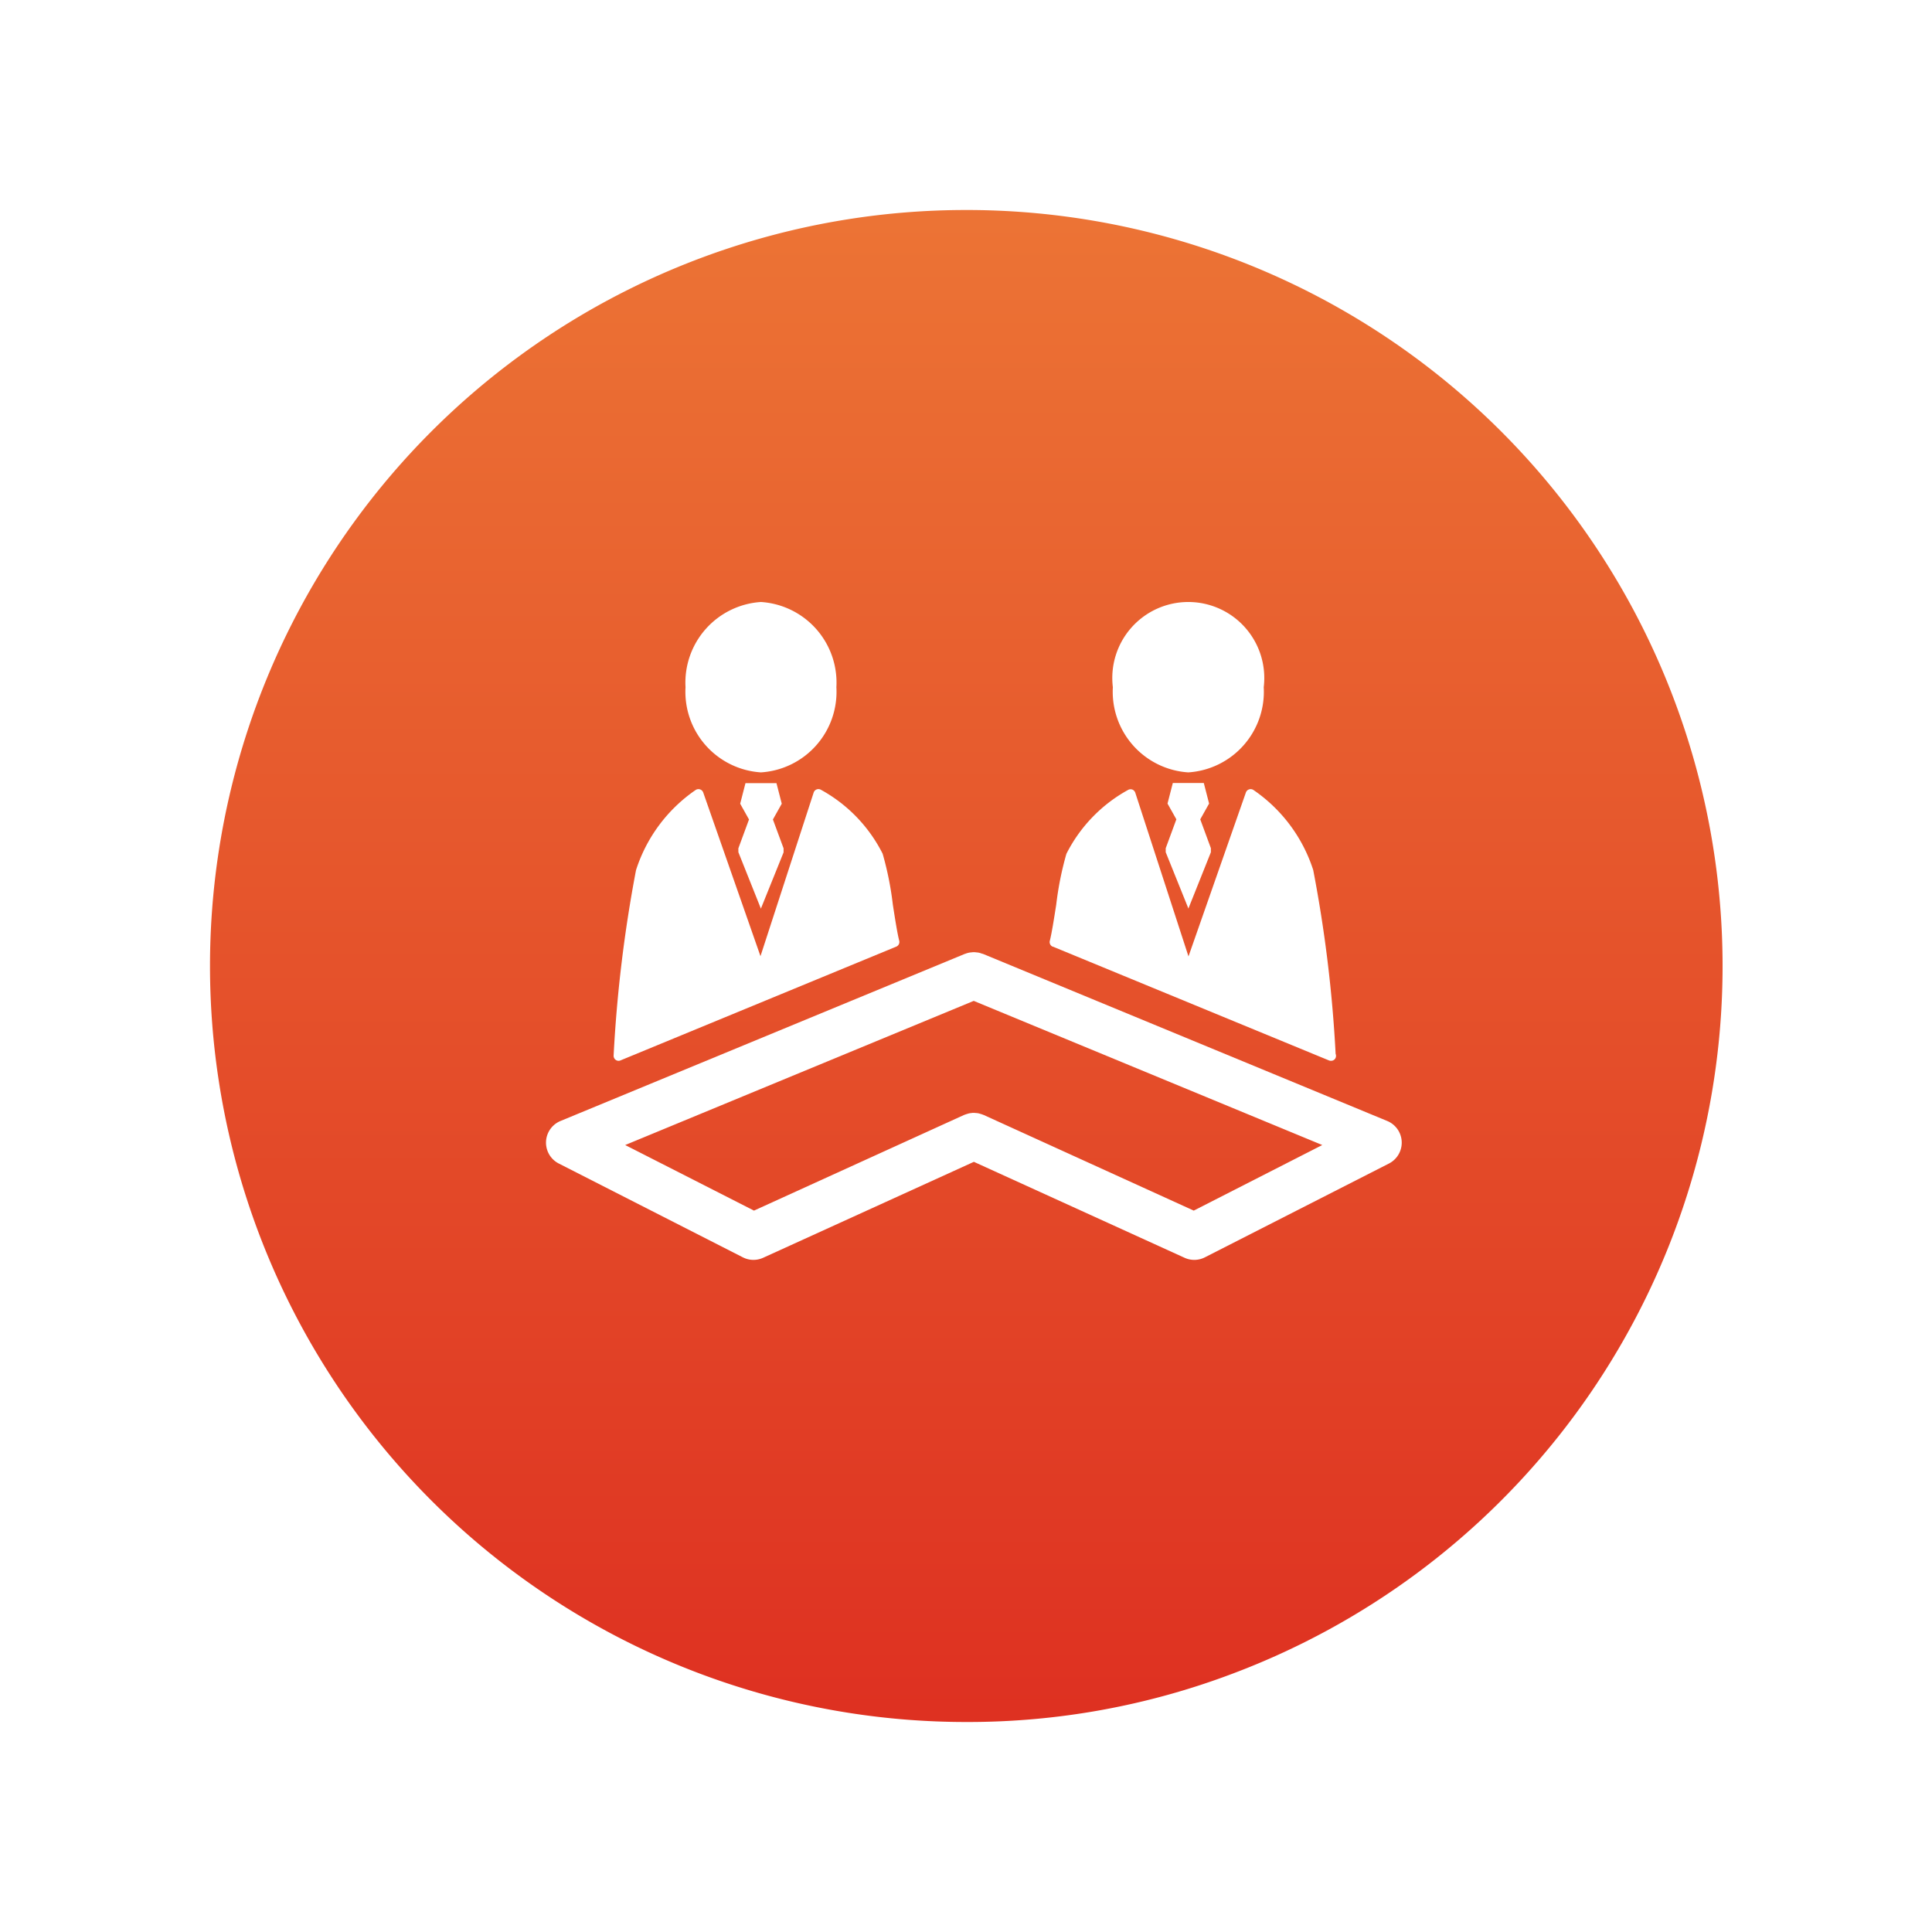 <svg xmlns="http://www.w3.org/2000/svg" xmlns:xlink="http://www.w3.org/1999/xlink" width="69" height="69" viewBox="0 0 69 69">
  <defs>
    <linearGradient id="linear-gradient" x1="0.5" x2="0.5" y2="1" gradientUnits="objectBoundingBox">
      <stop offset="0" stop-color="#ec7435"/>
      <stop offset="1" stop-color="#de3021"/>
    </linearGradient>
    <filter id="パス_4175" x="0" y="0" width="69" height="69" filterUnits="userSpaceOnUse">
      <feOffset dy="1" input="SourceAlpha"/>
      <feGaussianBlur stdDeviation="2.5" result="blur"/>
      <feFlood flood-color="#de3021" flood-opacity="0.102"/>
      <feComposite operator="in" in2="blur"/>
      <feComposite in="SourceGraphic"/>
    </filter>
    <clipPath id="clip-path">
      <rect id="長方形_2379" data-name="長方形 2379" width="30.562" height="23.498" fill="#fff"/>
    </clipPath>
  </defs>
  <g id="グループ_11490" data-name="グループ 11490" transform="translate(-36.219 6.5)">
    <g id="グループ_11488" data-name="グループ 11488" transform="translate(43.719)">
      <g transform="matrix(1, 0, 0, 1, -7.5, -6.5)" filter="url(#パス_4175)">
        <path id="パス_4175-2" data-name="パス 4175" d="M27,0a27,27,0,0,1,9.522,52.273A26.7,26.7,0,0,1,27,54,27,27,0,0,1,27,0Z" transform="translate(7.5 6.5)" fill="url(#linear-gradient)"/>
      </g>
    </g>
    <g id="グループ_11494" data-name="グループ 11494" transform="translate(55.719 15)" clip-path="url(#clip-path)">
      <path id="パス_4176" data-name="パス 4176" d="M23.366,6.085a2.883,2.883,0,0,0,2.694-3.042A2.884,2.884,0,0,0,23.366,0a2.884,2.884,0,0,0-2.694,3.043,2.883,2.883,0,0,0,2.694,3.042" transform="translate(-15.689 0)" fill="#fff"/>
      <path id="パス_4177" data-name="パス 4177" d="M10.174,37.428a.179.179,0,0,0,.068-.013L20.1,33.348a.18.18,0,0,0,.1-.209c-.071-.279-.147-.769-.228-1.289a11.355,11.355,0,0,0-.364-1.818,5.355,5.355,0,0,0-2.208-2.286.179.179,0,0,0-.255.1l-1.9,5.845L13.2,27.845a.181.181,0,0,0-.266-.092A5.511,5.511,0,0,0,10.8,30.618a48.86,48.86,0,0,0-.8,6.62.181.181,0,0,0,.075.157.177.177,0,0,0,.1.033" transform="translate(-7.585 -21.042)" fill="#fff"/>
      <path id="パス_4178" data-name="パス 4178" d="M28.5,29.295l.807,2.022V31.3l.807-2v-.144l-.381-1.031.316-.563-.189-.734H28.753l-.189.734.315.563-.38,1.031Z" transform="translate(-21.629 -20.358)" fill="#fff"/>
      <path id="パス_4179" data-name="パス 4179" d="M86.692,6.085a2.884,2.884,0,0,0,2.694-3.042,2.714,2.714,0,1,0-5.388,0,2.884,2.884,0,0,0,2.693,3.042" transform="translate(-63.753 0)" fill="#fff"/>
      <path id="パス_4180" data-name="パス 4180" d="M74.736,33.349,84.6,37.415a.17.17,0,0,0,.068.013h0a.172.172,0,0,0,.184-.179.163.163,0,0,0-.013-.067,47.85,47.85,0,0,0-.8-6.565A5.511,5.511,0,0,0,81.9,27.754a.181.181,0,0,0-.266.092L79.584,33.7l-1.9-5.845a.187.187,0,0,0-.1-.111.182.182,0,0,0-.152.008,5.357,5.357,0,0,0-2.209,2.287,11.422,11.422,0,0,0-.363,1.817c-.082.519-.158,1.009-.229,1.289a.179.179,0,0,0,.106.209" transform="translate(-56.638 -21.043)" fill="#fff"/>
      <path id="パス_4181" data-name="パス 4181" d="M93.44,29.295v-.144l-.38-1.031.316-.563-.189-.734H92.08l-.189.734.316.563-.38,1.031v.144l.806,2v.02Z" transform="translate(-69.694 -20.358)" fill="#fff"/>
      <path id="パス_4182" data-name="パス 4182" d="M30.046,57.9,15.6,51.929a.037.037,0,0,0-.016,0,.719.719,0,0,0-.141-.043.616.616,0,0,0-.071-.008.738.738,0,0,0-.092-.008.759.759,0,0,0-.092.008.591.591,0,0,0-.07.008.812.812,0,0,0-.149.044l-.007,0h0L.516,57.9a.837.837,0,0,0-.06,1.518l6.573,3.35a.832.832,0,0,0,.725.017l7.527-3.427,7.526,3.427a.833.833,0,0,0,.726-.017l6.573-3.35a.837.837,0,0,0-.06-1.518M23.134,61.1l-7.507-3.418c-.01,0-.02-.006-.03-.01a.641.641,0,0,0-.074-.024.589.589,0,0,0-.082-.023.772.772,0,0,0-.077-.01c-.028,0-.055-.006-.082-.006s-.055,0-.083.006a.786.786,0,0,0-.078.01.691.691,0,0,0-.08.022.729.729,0,0,0-.078.026l-.028.009L7.428,61.1l-4.6-2.342,12.448-5.148,12.448,5.148Z" transform="translate(0 -39.364)" fill="#fff"/>
    </g>
  </g>
</svg>
